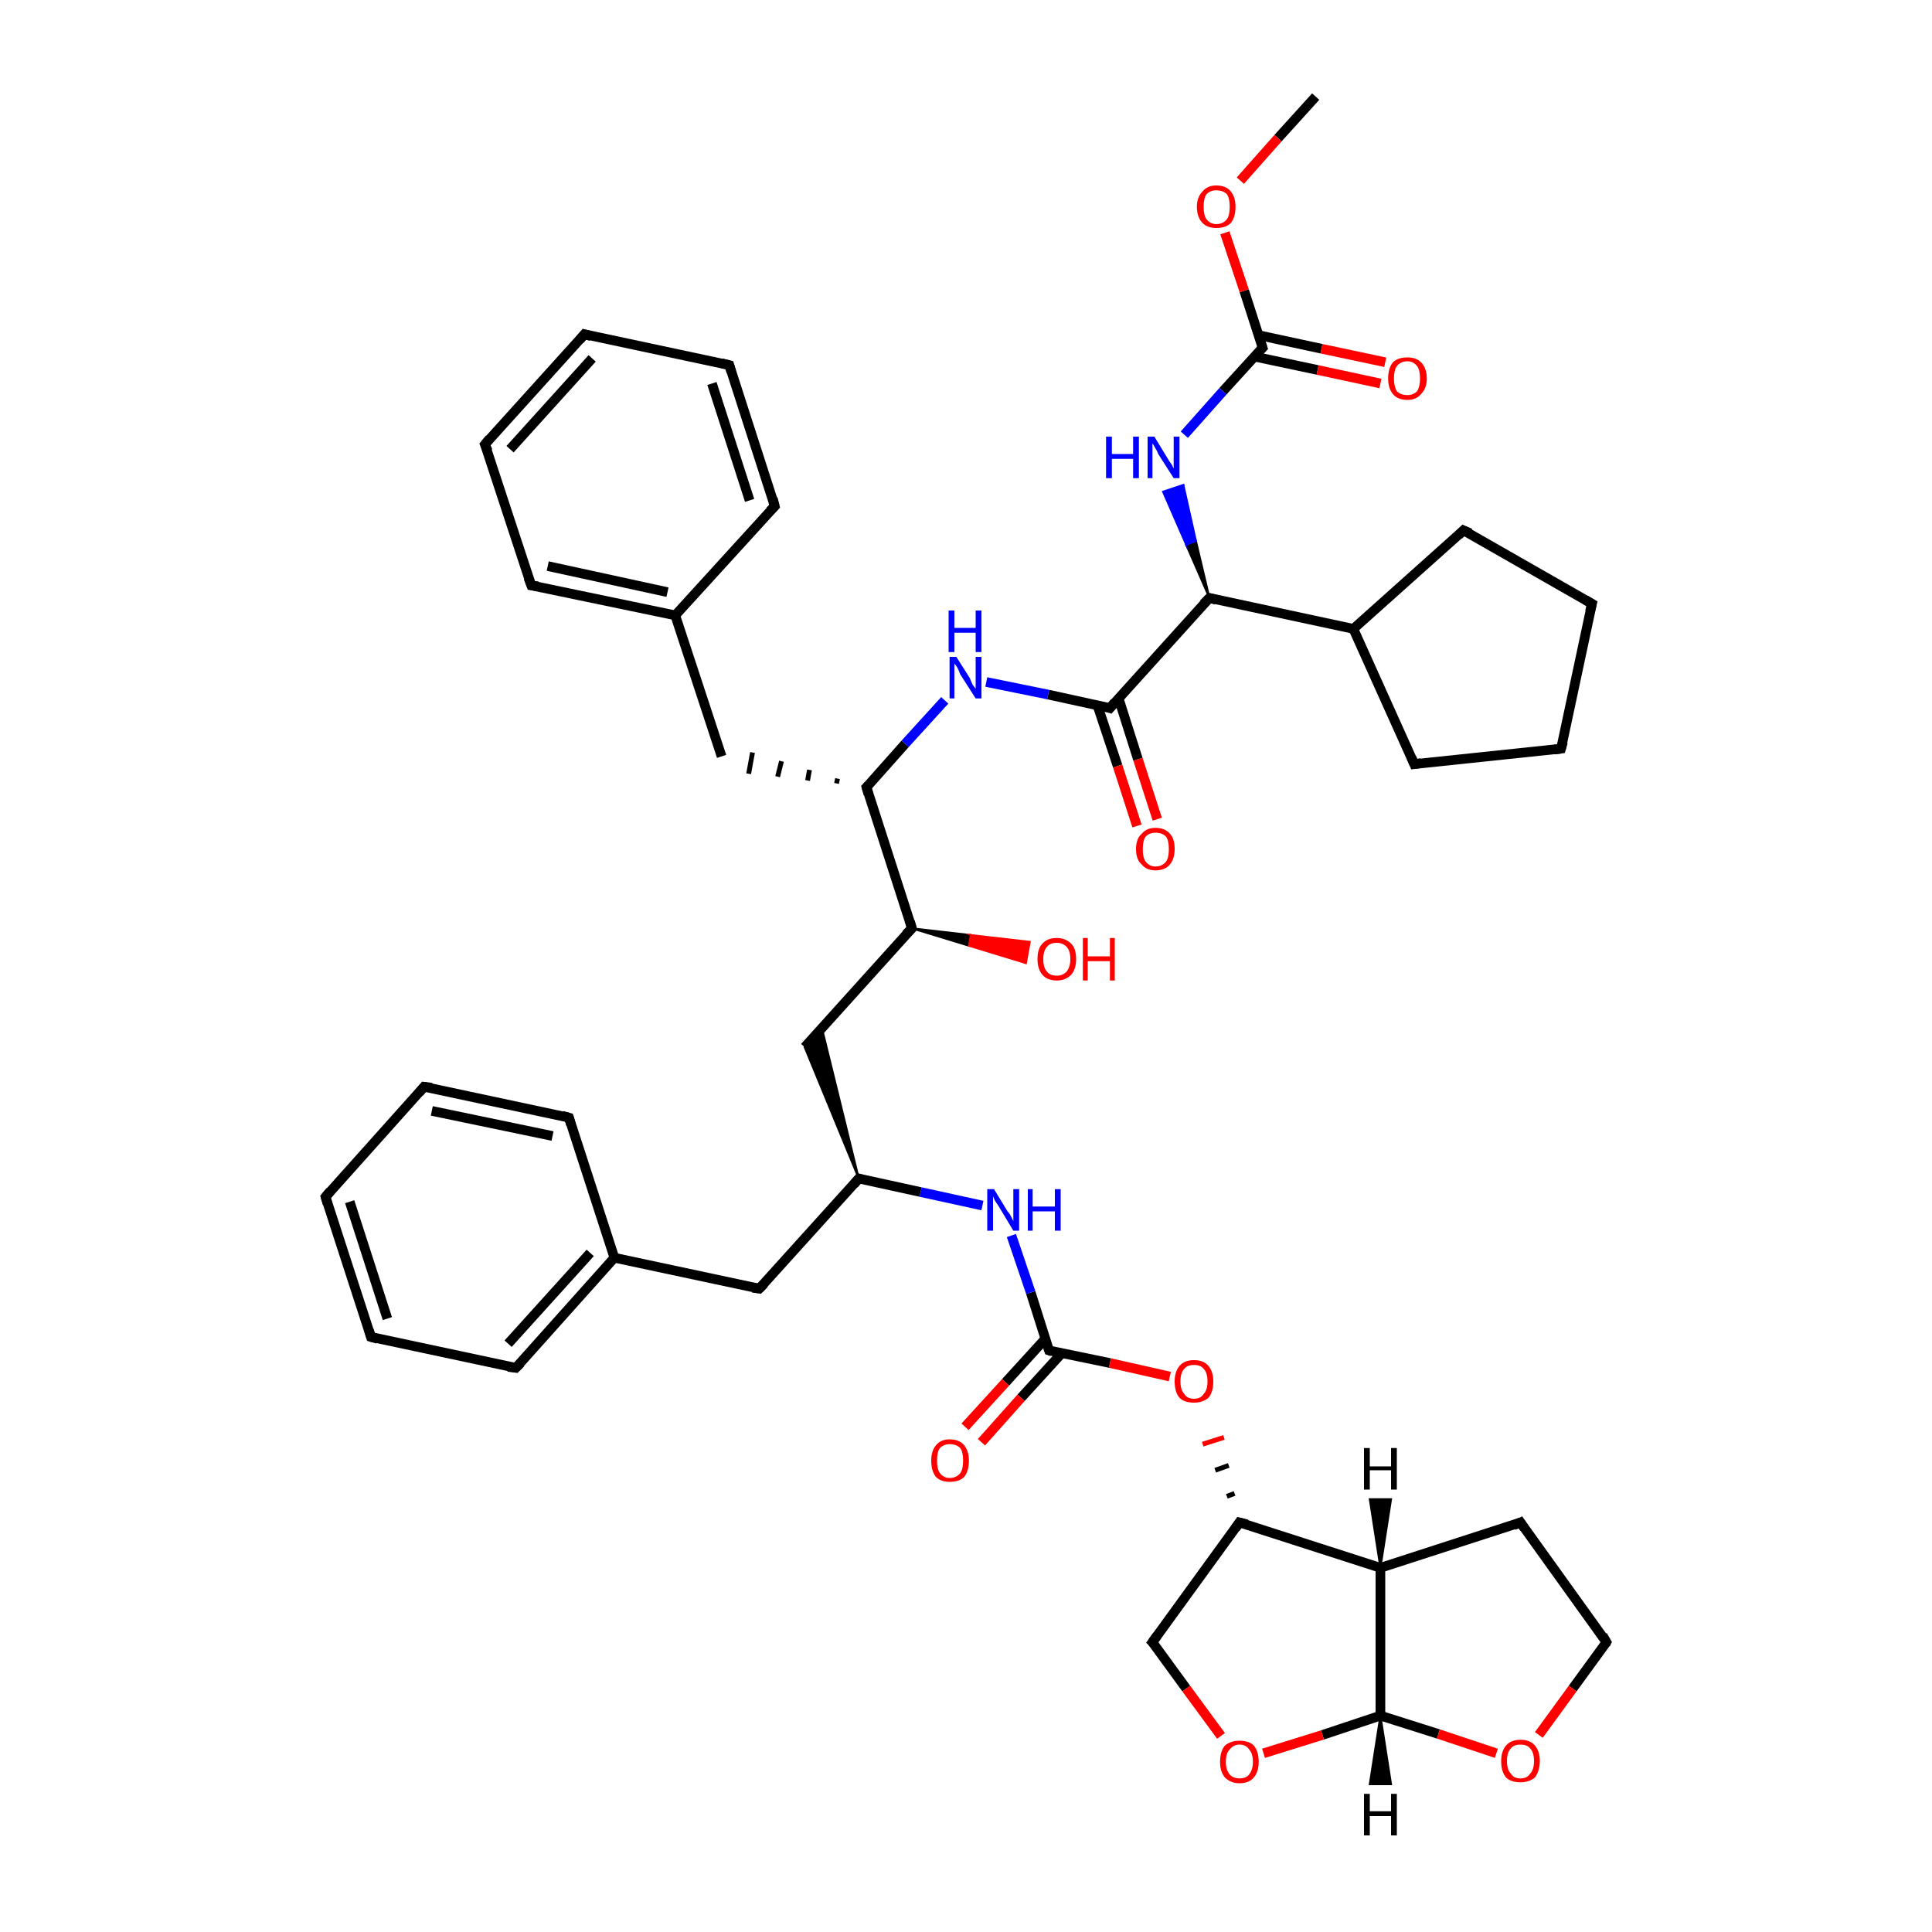 <?xml version='1.0' encoding='iso-8859-1'?>
<svg version='1.1' baseProfile='full'
              xmlns='http://www.w3.org/2000/svg'
                      xmlns:rdkit='http://www.rdkit.org/xml'
                      xmlns:xlink='http://www.w3.org/1999/xlink'
                  xml:space='preserve'
width='200px' height='200px' viewBox='0 0 200 200'>
<!-- END OF HEADER -->
<rect style='opacity:1.0;fill:#FFFFFF;stroke:none' width='200.0' height='200.0' x='0.0' y='0.0'> </rect>
<path class='bond-0 atom-0 atom-18' d='M 55.0,60.6 L 69.9,63.7' style='fill:none;fill-rule:evenodd;stroke:#000000;stroke-width:1.0px;stroke-linecap:butt;stroke-linejoin:miter;stroke-opacity:1' />
<path class='bond-0 atom-0 atom-18' d='M 56.7,58.6 L 69.1,61.3' style='fill:none;fill-rule:evenodd;stroke:#000000;stroke-width:1.0px;stroke-linecap:butt;stroke-linejoin:miter;stroke-opacity:1' />
<path class='bond-1 atom-0 atom-19' d='M 55.0,60.6 L 50.2,46.0' style='fill:none;fill-rule:evenodd;stroke:#000000;stroke-width:1.0px;stroke-linecap:butt;stroke-linejoin:miter;stroke-opacity:1' />
<path class='bond-2 atom-1 atom-20' d='M 75.5,37.8 L 60.5,34.6' style='fill:none;fill-rule:evenodd;stroke:#000000;stroke-width:1.0px;stroke-linecap:butt;stroke-linejoin:miter;stroke-opacity:1' />
<path class='bond-3 atom-1 atom-21' d='M 75.5,37.8 L 80.2,52.4' style='fill:none;fill-rule:evenodd;stroke:#000000;stroke-width:1.0px;stroke-linecap:butt;stroke-linejoin:miter;stroke-opacity:1' />
<path class='bond-3 atom-1 atom-21' d='M 73.7,39.7 L 77.6,51.8' style='fill:none;fill-rule:evenodd;stroke:#000000;stroke-width:1.0px;stroke-linecap:butt;stroke-linejoin:miter;stroke-opacity:1' />
<path class='bond-4 atom-2 atom-34' d='M 108.6,139.8 L 106.7,133.8' style='fill:none;fill-rule:evenodd;stroke:#000000;stroke-width:1.0px;stroke-linecap:butt;stroke-linejoin:miter;stroke-opacity:1' />
<path class='bond-4 atom-2 atom-34' d='M 106.7,133.8 L 104.7,127.9' style='fill:none;fill-rule:evenodd;stroke:#0000FF;stroke-width:1.0px;stroke-linecap:butt;stroke-linejoin:miter;stroke-opacity:1' />
<path class='bond-5 atom-2 atom-39' d='M 108.2,138.6 L 104.1,143.1' style='fill:none;fill-rule:evenodd;stroke:#000000;stroke-width:1.0px;stroke-linecap:butt;stroke-linejoin:miter;stroke-opacity:1' />
<path class='bond-5 atom-2 atom-39' d='M 104.1,143.1 L 99.9,147.7' style='fill:none;fill-rule:evenodd;stroke:#FF0000;stroke-width:1.0px;stroke-linecap:butt;stroke-linejoin:miter;stroke-opacity:1' />
<path class='bond-5 atom-2 atom-39' d='M 109.9,140.1 L 105.7,144.7' style='fill:none;fill-rule:evenodd;stroke:#000000;stroke-width:1.0px;stroke-linecap:butt;stroke-linejoin:miter;stroke-opacity:1' />
<path class='bond-5 atom-2 atom-39' d='M 105.7,144.7 L 101.6,149.3' style='fill:none;fill-rule:evenodd;stroke:#FF0000;stroke-width:1.0px;stroke-linecap:butt;stroke-linejoin:miter;stroke-opacity:1' />
<path class='bond-6 atom-2 atom-40' d='M 108.6,139.8 L 114.9,141.1' style='fill:none;fill-rule:evenodd;stroke:#000000;stroke-width:1.0px;stroke-linecap:butt;stroke-linejoin:miter;stroke-opacity:1' />
<path class='bond-6 atom-2 atom-40' d='M 114.9,141.1 L 121.1,142.5' style='fill:none;fill-rule:evenodd;stroke:#FF0000;stroke-width:1.0px;stroke-linecap:butt;stroke-linejoin:miter;stroke-opacity:1' />
<path class='bond-7 atom-3 atom-6' d='M 63.6,130.2 L 53.4,141.6' style='fill:none;fill-rule:evenodd;stroke:#000000;stroke-width:1.0px;stroke-linecap:butt;stroke-linejoin:miter;stroke-opacity:1' />
<path class='bond-7 atom-3 atom-6' d='M 61.1,129.7 L 52.6,139.1' style='fill:none;fill-rule:evenodd;stroke:#000000;stroke-width:1.0px;stroke-linecap:butt;stroke-linejoin:miter;stroke-opacity:1' />
<path class='bond-8 atom-3 atom-12' d='M 63.6,130.2 L 78.6,133.4' style='fill:none;fill-rule:evenodd;stroke:#000000;stroke-width:1.0px;stroke-linecap:butt;stroke-linejoin:miter;stroke-opacity:1' />
<path class='bond-9 atom-3 atom-23' d='M 63.6,130.2 L 58.9,115.7' style='fill:none;fill-rule:evenodd;stroke:#000000;stroke-width:1.0px;stroke-linecap:butt;stroke-linejoin:miter;stroke-opacity:1' />
<path class='bond-10 atom-4 atom-5' d='M 33.7,123.9 L 38.4,138.4' style='fill:none;fill-rule:evenodd;stroke:#000000;stroke-width:1.0px;stroke-linecap:butt;stroke-linejoin:miter;stroke-opacity:1' />
<path class='bond-10 atom-4 atom-5' d='M 36.2,124.4 L 40.1,136.5' style='fill:none;fill-rule:evenodd;stroke:#000000;stroke-width:1.0px;stroke-linecap:butt;stroke-linejoin:miter;stroke-opacity:1' />
<path class='bond-11 atom-4 atom-24' d='M 33.7,123.9 L 43.9,112.5' style='fill:none;fill-rule:evenodd;stroke:#000000;stroke-width:1.0px;stroke-linecap:butt;stroke-linejoin:miter;stroke-opacity:1' />
<path class='bond-12 atom-5 atom-6' d='M 38.4,138.4 L 53.4,141.6' style='fill:none;fill-rule:evenodd;stroke:#000000;stroke-width:1.0px;stroke-linecap:butt;stroke-linejoin:miter;stroke-opacity:1' />
<path class='bond-13 atom-7 atom-41' d='M 136.2,10.0 L 132.3,14.3' style='fill:none;fill-rule:evenodd;stroke:#000000;stroke-width:1.0px;stroke-linecap:butt;stroke-linejoin:miter;stroke-opacity:1' />
<path class='bond-13 atom-7 atom-41' d='M 132.3,14.3 L 128.4,18.7' style='fill:none;fill-rule:evenodd;stroke:#FF0000;stroke-width:1.0px;stroke-linecap:butt;stroke-linejoin:miter;stroke-opacity:1' />
<path class='bond-14 atom-8 atom-27' d='M 142.9,177.6 L 142.9,162.3' style='fill:none;fill-rule:evenodd;stroke:#000000;stroke-width:1.0px;stroke-linecap:butt;stroke-linejoin:miter;stroke-opacity:1' />
<path class='bond-15 atom-8 atom-43' d='M 142.9,177.6 L 136.9,179.6' style='fill:none;fill-rule:evenodd;stroke:#000000;stroke-width:1.0px;stroke-linecap:butt;stroke-linejoin:miter;stroke-opacity:1' />
<path class='bond-15 atom-8 atom-43' d='M 136.9,179.6 L 130.8,181.5' style='fill:none;fill-rule:evenodd;stroke:#FF0000;stroke-width:1.0px;stroke-linecap:butt;stroke-linejoin:miter;stroke-opacity:1' />
<path class='bond-16 atom-8 atom-44' d='M 142.9,177.6 L 148.9,179.5' style='fill:none;fill-rule:evenodd;stroke:#000000;stroke-width:1.0px;stroke-linecap:butt;stroke-linejoin:miter;stroke-opacity:1' />
<path class='bond-16 atom-8 atom-44' d='M 148.9,179.5 L 154.9,181.5' style='fill:none;fill-rule:evenodd;stroke:#FF0000;stroke-width:1.0px;stroke-linecap:butt;stroke-linejoin:miter;stroke-opacity:1' />
<path class='bond-17 atom-9 atom-28' d='M 166.3,170.0 L 157.4,157.6' style='fill:none;fill-rule:evenodd;stroke:#000000;stroke-width:1.0px;stroke-linecap:butt;stroke-linejoin:miter;stroke-opacity:1' />
<path class='bond-18 atom-9 atom-44' d='M 166.3,170.0 L 162.8,174.8' style='fill:none;fill-rule:evenodd;stroke:#000000;stroke-width:1.0px;stroke-linecap:butt;stroke-linejoin:miter;stroke-opacity:1' />
<path class='bond-18 atom-9 atom-44' d='M 162.8,174.8 L 159.3,179.6' style='fill:none;fill-rule:evenodd;stroke:#FF0000;stroke-width:1.0px;stroke-linecap:butt;stroke-linejoin:miter;stroke-opacity:1' />
<path class='bond-19 atom-10 atom-11' d='M 88.9,122.0 L 83.3,108.4 L 85.1,106.5 Z' style='fill:#000000;fill-rule:evenodd;fill-opacity:1;stroke:#000000;stroke-width:0.2px;stroke-linecap:butt;stroke-linejoin:miter;stroke-miterlimit:10;stroke-opacity:1;' />
<path class='bond-20 atom-10 atom-12' d='M 88.9,122.0 L 78.6,133.4' style='fill:none;fill-rule:evenodd;stroke:#000000;stroke-width:1.0px;stroke-linecap:butt;stroke-linejoin:miter;stroke-opacity:1' />
<path class='bond-21 atom-10 atom-34' d='M 88.9,122.0 L 95.3,123.4' style='fill:none;fill-rule:evenodd;stroke:#000000;stroke-width:1.0px;stroke-linecap:butt;stroke-linejoin:miter;stroke-opacity:1' />
<path class='bond-21 atom-10 atom-34' d='M 95.3,123.4 L 101.7,124.8' style='fill:none;fill-rule:evenodd;stroke:#0000FF;stroke-width:1.0px;stroke-linecap:butt;stroke-linejoin:miter;stroke-opacity:1' />
<path class='bond-22 atom-11 atom-13' d='M 83.3,108.4 L 94.4,96.1' style='fill:none;fill-rule:evenodd;stroke:#000000;stroke-width:1.0px;stroke-linecap:butt;stroke-linejoin:miter;stroke-opacity:1' />
<path class='bond-23 atom-13 atom-14' d='M 94.4,96.1 L 89.7,81.5' style='fill:none;fill-rule:evenodd;stroke:#000000;stroke-width:1.0px;stroke-linecap:butt;stroke-linejoin:miter;stroke-opacity:1' />
<path class='bond-24 atom-13 atom-37' d='M 94.4,96.1 L 100.5,96.8 L 100.3,97.9 Z' style='fill:#000000;fill-rule:evenodd;fill-opacity:1;stroke:#000000;stroke-width:0.2px;stroke-linecap:butt;stroke-linejoin:miter;stroke-miterlimit:10;stroke-opacity:1;' />
<path class='bond-24 atom-13 atom-37' d='M 100.5,96.8 L 106.2,99.7 L 106.6,97.5 Z' style='fill:#FF0000;fill-rule:evenodd;fill-opacity:1;stroke:#FF0000;stroke-width:0.2px;stroke-linecap:butt;stroke-linejoin:miter;stroke-miterlimit:10;stroke-opacity:1;' />
<path class='bond-24 atom-13 atom-37' d='M 100.5,96.8 L 100.3,97.9 L 106.2,99.7 Z' style='fill:#FF0000;fill-rule:evenodd;fill-opacity:1;stroke:#FF0000;stroke-width:0.2px;stroke-linecap:butt;stroke-linejoin:miter;stroke-miterlimit:10;stroke-opacity:1;' />
<path class='bond-25 atom-14 atom-17' d='M 86.7,80.6 L 86.6,81.1' style='fill:none;fill-rule:evenodd;stroke:#000000;stroke-width:0.5px;stroke-linecap:butt;stroke-linejoin:miter;stroke-opacity:1' />
<path class='bond-25 atom-14 atom-17' d='M 83.8,79.7 L 83.6,80.8' style='fill:none;fill-rule:evenodd;stroke:#000000;stroke-width:0.5px;stroke-linecap:butt;stroke-linejoin:miter;stroke-opacity:1' />
<path class='bond-25 atom-14 atom-17' d='M 80.9,78.8 L 80.5,80.4' style='fill:none;fill-rule:evenodd;stroke:#000000;stroke-width:0.5px;stroke-linecap:butt;stroke-linejoin:miter;stroke-opacity:1' />
<path class='bond-25 atom-14 atom-17' d='M 77.9,77.9 L 77.5,80.1' style='fill:none;fill-rule:evenodd;stroke:#000000;stroke-width:0.5px;stroke-linecap:butt;stroke-linejoin:miter;stroke-opacity:1' />
<path class='bond-26 atom-14 atom-35' d='M 89.7,81.5 L 93.7,77.0' style='fill:none;fill-rule:evenodd;stroke:#000000;stroke-width:1.0px;stroke-linecap:butt;stroke-linejoin:miter;stroke-opacity:1' />
<path class='bond-26 atom-14 atom-35' d='M 93.7,77.0 L 97.8,72.5' style='fill:none;fill-rule:evenodd;stroke:#0000FF;stroke-width:1.0px;stroke-linecap:butt;stroke-linejoin:miter;stroke-opacity:1' />
<path class='bond-27 atom-15 atom-16' d='M 114.9,73.3 L 125.2,61.9' style='fill:none;fill-rule:evenodd;stroke:#000000;stroke-width:1.0px;stroke-linecap:butt;stroke-linejoin:miter;stroke-opacity:1' />
<path class='bond-28 atom-15 atom-35' d='M 114.9,73.3 L 108.5,71.9' style='fill:none;fill-rule:evenodd;stroke:#000000;stroke-width:1.0px;stroke-linecap:butt;stroke-linejoin:miter;stroke-opacity:1' />
<path class='bond-28 atom-15 atom-35' d='M 108.5,71.9 L 102.1,70.6' style='fill:none;fill-rule:evenodd;stroke:#0000FF;stroke-width:1.0px;stroke-linecap:butt;stroke-linejoin:miter;stroke-opacity:1' />
<path class='bond-29 atom-15 atom-38' d='M 113.6,73.0 L 115.7,79.3' style='fill:none;fill-rule:evenodd;stroke:#000000;stroke-width:1.0px;stroke-linecap:butt;stroke-linejoin:miter;stroke-opacity:1' />
<path class='bond-29 atom-15 atom-38' d='M 115.7,79.3 L 117.7,85.5' style='fill:none;fill-rule:evenodd;stroke:#FF0000;stroke-width:1.0px;stroke-linecap:butt;stroke-linejoin:miter;stroke-opacity:1' />
<path class='bond-29 atom-15 atom-38' d='M 115.8,72.3 L 117.8,78.6' style='fill:none;fill-rule:evenodd;stroke:#000000;stroke-width:1.0px;stroke-linecap:butt;stroke-linejoin:miter;stroke-opacity:1' />
<path class='bond-29 atom-15 atom-38' d='M 117.8,78.6 L 119.8,84.8' style='fill:none;fill-rule:evenodd;stroke:#FF0000;stroke-width:1.0px;stroke-linecap:butt;stroke-linejoin:miter;stroke-opacity:1' />
<path class='bond-30 atom-16 atom-29' d='M 125.2,61.9 L 140.1,65.1' style='fill:none;fill-rule:evenodd;stroke:#000000;stroke-width:1.0px;stroke-linecap:butt;stroke-linejoin:miter;stroke-opacity:1' />
<path class='bond-31 atom-16 atom-36' d='M 125.2,61.9 L 122.8,56.4 L 123.8,56.0 Z' style='fill:#000000;fill-rule:evenodd;fill-opacity:1;stroke:#000000;stroke-width:0.2px;stroke-linecap:butt;stroke-linejoin:miter;stroke-miterlimit:10;stroke-opacity:1;' />
<path class='bond-31 atom-16 atom-36' d='M 122.8,56.4 L 122.5,50.2 L 120.4,50.9 Z' style='fill:#0000FF;fill-rule:evenodd;fill-opacity:1;stroke:#0000FF;stroke-width:0.2px;stroke-linecap:butt;stroke-linejoin:miter;stroke-miterlimit:10;stroke-opacity:1;' />
<path class='bond-31 atom-16 atom-36' d='M 122.8,56.4 L 123.8,56.0 L 122.5,50.2 Z' style='fill:#0000FF;fill-rule:evenodd;fill-opacity:1;stroke:#0000FF;stroke-width:0.2px;stroke-linecap:butt;stroke-linejoin:miter;stroke-miterlimit:10;stroke-opacity:1;' />
<path class='bond-32 atom-17 atom-18' d='M 74.7,78.3 L 69.9,63.7' style='fill:none;fill-rule:evenodd;stroke:#000000;stroke-width:1.0px;stroke-linecap:butt;stroke-linejoin:miter;stroke-opacity:1' />
<path class='bond-33 atom-18 atom-21' d='M 69.9,63.7 L 80.2,52.4' style='fill:none;fill-rule:evenodd;stroke:#000000;stroke-width:1.0px;stroke-linecap:butt;stroke-linejoin:miter;stroke-opacity:1' />
<path class='bond-34 atom-19 atom-20' d='M 50.2,46.0 L 60.5,34.6' style='fill:none;fill-rule:evenodd;stroke:#000000;stroke-width:1.0px;stroke-linecap:butt;stroke-linejoin:miter;stroke-opacity:1' />
<path class='bond-34 atom-19 atom-20' d='M 52.8,46.5 L 61.3,37.1' style='fill:none;fill-rule:evenodd;stroke:#000000;stroke-width:1.0px;stroke-linecap:butt;stroke-linejoin:miter;stroke-opacity:1' />
<path class='bond-35 atom-22 atom-26' d='M 128.3,157.6 L 119.3,170.0' style='fill:none;fill-rule:evenodd;stroke:#000000;stroke-width:1.0px;stroke-linecap:butt;stroke-linejoin:miter;stroke-opacity:1' />
<path class='bond-36 atom-22 atom-27' d='M 128.3,157.6 L 142.9,162.3' style='fill:none;fill-rule:evenodd;stroke:#000000;stroke-width:1.0px;stroke-linecap:butt;stroke-linejoin:miter;stroke-opacity:1' />
<path class='bond-37 atom-22 atom-40' d='M 127.8,154.6 L 127.0,154.9' style='fill:none;fill-rule:evenodd;stroke:#000000;stroke-width:0.5px;stroke-linecap:butt;stroke-linejoin:miter;stroke-opacity:1' />
<path class='bond-37 atom-22 atom-40' d='M 127.2,151.7 L 125.8,152.2' style='fill:none;fill-rule:evenodd;stroke:#000000;stroke-width:0.5px;stroke-linecap:butt;stroke-linejoin:miter;stroke-opacity:1' />
<path class='bond-37 atom-22 atom-40' d='M 126.7,148.8 L 124.5,149.5' style='fill:none;fill-rule:evenodd;stroke:#FF0000;stroke-width:0.5px;stroke-linecap:butt;stroke-linejoin:miter;stroke-opacity:1' />
<path class='bond-38 atom-23 atom-24' d='M 58.9,115.7 L 43.9,112.5' style='fill:none;fill-rule:evenodd;stroke:#000000;stroke-width:1.0px;stroke-linecap:butt;stroke-linejoin:miter;stroke-opacity:1' />
<path class='bond-38 atom-23 atom-24' d='M 57.2,117.6 L 44.7,115.0' style='fill:none;fill-rule:evenodd;stroke:#000000;stroke-width:1.0px;stroke-linecap:butt;stroke-linejoin:miter;stroke-opacity:1' />
<path class='bond-39 atom-25 atom-36' d='M 130.7,36.0 L 126.6,40.5' style='fill:none;fill-rule:evenodd;stroke:#000000;stroke-width:1.0px;stroke-linecap:butt;stroke-linejoin:miter;stroke-opacity:1' />
<path class='bond-39 atom-25 atom-36' d='M 126.6,40.5 L 122.6,45.0' style='fill:none;fill-rule:evenodd;stroke:#0000FF;stroke-width:1.0px;stroke-linecap:butt;stroke-linejoin:miter;stroke-opacity:1' />
<path class='bond-40 atom-25 atom-41' d='M 130.7,36.0 L 128.8,30.1' style='fill:none;fill-rule:evenodd;stroke:#000000;stroke-width:1.0px;stroke-linecap:butt;stroke-linejoin:miter;stroke-opacity:1' />
<path class='bond-40 atom-25 atom-41' d='M 128.8,30.1 L 126.8,24.1' style='fill:none;fill-rule:evenodd;stroke:#FF0000;stroke-width:1.0px;stroke-linecap:butt;stroke-linejoin:miter;stroke-opacity:1' />
<path class='bond-41 atom-25 atom-42' d='M 129.8,36.9 L 136.4,38.3' style='fill:none;fill-rule:evenodd;stroke:#000000;stroke-width:1.0px;stroke-linecap:butt;stroke-linejoin:miter;stroke-opacity:1' />
<path class='bond-41 atom-25 atom-42' d='M 136.4,38.3 L 142.9,39.7' style='fill:none;fill-rule:evenodd;stroke:#FF0000;stroke-width:1.0px;stroke-linecap:butt;stroke-linejoin:miter;stroke-opacity:1' />
<path class='bond-41 atom-25 atom-42' d='M 130.3,34.7 L 136.8,36.1' style='fill:none;fill-rule:evenodd;stroke:#000000;stroke-width:1.0px;stroke-linecap:butt;stroke-linejoin:miter;stroke-opacity:1' />
<path class='bond-41 atom-25 atom-42' d='M 136.8,36.1 L 143.4,37.5' style='fill:none;fill-rule:evenodd;stroke:#FF0000;stroke-width:1.0px;stroke-linecap:butt;stroke-linejoin:miter;stroke-opacity:1' />
<path class='bond-42 atom-26 atom-43' d='M 119.3,170.0 L 122.8,174.8' style='fill:none;fill-rule:evenodd;stroke:#000000;stroke-width:1.0px;stroke-linecap:butt;stroke-linejoin:miter;stroke-opacity:1' />
<path class='bond-42 atom-26 atom-43' d='M 122.8,174.8 L 126.4,179.7' style='fill:none;fill-rule:evenodd;stroke:#FF0000;stroke-width:1.0px;stroke-linecap:butt;stroke-linejoin:miter;stroke-opacity:1' />
<path class='bond-43 atom-27 atom-28' d='M 142.9,162.3 L 157.4,157.6' style='fill:none;fill-rule:evenodd;stroke:#000000;stroke-width:1.0px;stroke-linecap:butt;stroke-linejoin:miter;stroke-opacity:1' />
<path class='bond-44 atom-29 atom-33' d='M 140.1,65.1 L 146.4,79.1' style='fill:none;fill-rule:evenodd;stroke:#000000;stroke-width:1.0px;stroke-linecap:butt;stroke-linejoin:miter;stroke-opacity:1' />
<path class='bond-45 atom-30 atom-31' d='M 151.5,54.9 L 164.8,62.5' style='fill:none;fill-rule:evenodd;stroke:#000000;stroke-width:1.0px;stroke-linecap:butt;stroke-linejoin:miter;stroke-opacity:1' />
<path class='bond-46 atom-31 atom-32' d='M 164.8,62.5 L 161.6,77.5' style='fill:none;fill-rule:evenodd;stroke:#000000;stroke-width:1.0px;stroke-linecap:butt;stroke-linejoin:miter;stroke-opacity:1' />
<path class='bond-47 atom-32 atom-33' d='M 161.6,77.5 L 146.4,79.1' style='fill:none;fill-rule:evenodd;stroke:#000000;stroke-width:1.0px;stroke-linecap:butt;stroke-linejoin:miter;stroke-opacity:1' />
<path class='bond-48 atom-30 atom-29' d='M 151.5,54.9 L 140.1,65.1' style='fill:none;fill-rule:evenodd;stroke:#000000;stroke-width:1.0px;stroke-linecap:butt;stroke-linejoin:miter;stroke-opacity:1' />
<path class='bond-49 atom-8 atom-45' d='M 142.9,177.6 L 144.0,184.7 L 141.8,184.7 Z' style='fill:#000000;fill-rule:evenodd;fill-opacity:1;stroke:#000000;stroke-width:0.2px;stroke-linecap:butt;stroke-linejoin:miter;stroke-miterlimit:10;stroke-opacity:1;' />
<path class='bond-50 atom-27 atom-46' d='M 142.9,162.3 L 141.8,155.2 L 144.0,155.2 Z' style='fill:#000000;fill-rule:evenodd;fill-opacity:1;stroke:#000000;stroke-width:0.2px;stroke-linecap:butt;stroke-linejoin:miter;stroke-miterlimit:10;stroke-opacity:1;' />
<path d='M 55.7,60.7 L 55.0,60.6 L 54.7,59.8' style='fill:none;stroke:#000000;stroke-width:1.0px;stroke-linecap:butt;stroke-linejoin:miter;stroke-miterlimit:10;stroke-opacity:1;' />
<path d='M 74.7,37.6 L 75.5,37.8 L 75.7,38.5' style='fill:none;stroke:#000000;stroke-width:1.0px;stroke-linecap:butt;stroke-linejoin:miter;stroke-miterlimit:10;stroke-opacity:1;' />
<path d='M 108.5,139.5 L 108.6,139.8 L 108.9,139.9' style='fill:none;stroke:#000000;stroke-width:1.0px;stroke-linecap:butt;stroke-linejoin:miter;stroke-miterlimit:10;stroke-opacity:1;' />
<path d='M 33.9,124.6 L 33.7,123.9 L 34.2,123.3' style='fill:none;stroke:#000000;stroke-width:1.0px;stroke-linecap:butt;stroke-linejoin:miter;stroke-miterlimit:10;stroke-opacity:1;' />
<path d='M 38.2,137.7 L 38.4,138.4 L 39.1,138.6' style='fill:none;stroke:#000000;stroke-width:1.0px;stroke-linecap:butt;stroke-linejoin:miter;stroke-miterlimit:10;stroke-opacity:1;' />
<path d='M 53.9,141.1 L 53.4,141.6 L 52.6,141.5' style='fill:none;stroke:#000000;stroke-width:1.0px;stroke-linecap:butt;stroke-linejoin:miter;stroke-miterlimit:10;stroke-opacity:1;' />
<path d='M 165.9,169.3 L 166.3,170.0 L 166.2,170.2' style='fill:none;stroke:#000000;stroke-width:1.0px;stroke-linecap:butt;stroke-linejoin:miter;stroke-miterlimit:10;stroke-opacity:1;' />
<path d='M 88.4,122.6 L 88.9,122.0 L 89.2,122.1' style='fill:none;stroke:#000000;stroke-width:1.0px;stroke-linecap:butt;stroke-linejoin:miter;stroke-miterlimit:10;stroke-opacity:1;' />
<path d='M 77.9,133.3 L 78.6,133.4 L 79.1,132.9' style='fill:none;stroke:#000000;stroke-width:1.0px;stroke-linecap:butt;stroke-linejoin:miter;stroke-miterlimit:10;stroke-opacity:1;' />
<path d='M 93.8,96.7 L 94.4,96.1 L 94.2,95.4' style='fill:none;stroke:#000000;stroke-width:1.0px;stroke-linecap:butt;stroke-linejoin:miter;stroke-miterlimit:10;stroke-opacity:1;' />
<path d='M 89.9,82.2 L 89.7,81.5 L 89.9,81.3' style='fill:none;stroke:#000000;stroke-width:1.0px;stroke-linecap:butt;stroke-linejoin:miter;stroke-miterlimit:10;stroke-opacity:1;' />
<path d='M 115.4,72.7 L 114.9,73.3 L 114.6,73.2' style='fill:none;stroke:#000000;stroke-width:1.0px;stroke-linecap:butt;stroke-linejoin:miter;stroke-miterlimit:10;stroke-opacity:1;' />
<path d='M 124.6,62.5 L 125.2,61.9 L 125.9,62.1' style='fill:none;stroke:#000000;stroke-width:1.0px;stroke-linecap:butt;stroke-linejoin:miter;stroke-miterlimit:10;stroke-opacity:1;' />
<path d='M 50.5,46.7 L 50.2,46.0 L 50.7,45.4' style='fill:none;stroke:#000000;stroke-width:1.0px;stroke-linecap:butt;stroke-linejoin:miter;stroke-miterlimit:10;stroke-opacity:1;' />
<path d='M 61.2,34.8 L 60.5,34.6 L 60.0,35.2' style='fill:none;stroke:#000000;stroke-width:1.0px;stroke-linecap:butt;stroke-linejoin:miter;stroke-miterlimit:10;stroke-opacity:1;' />
<path d='M 80.0,51.6 L 80.2,52.4 L 79.7,52.9' style='fill:none;stroke:#000000;stroke-width:1.0px;stroke-linecap:butt;stroke-linejoin:miter;stroke-miterlimit:10;stroke-opacity:1;' />
<path d='M 127.9,158.2 L 128.3,157.6 L 129.1,157.8' style='fill:none;stroke:#000000;stroke-width:1.0px;stroke-linecap:butt;stroke-linejoin:miter;stroke-miterlimit:10;stroke-opacity:1;' />
<path d='M 59.1,116.4 L 58.9,115.7 L 58.2,115.5' style='fill:none;stroke:#000000;stroke-width:1.0px;stroke-linecap:butt;stroke-linejoin:miter;stroke-miterlimit:10;stroke-opacity:1;' />
<path d='M 43.4,113.1 L 43.9,112.5 L 44.7,112.6' style='fill:none;stroke:#000000;stroke-width:1.0px;stroke-linecap:butt;stroke-linejoin:miter;stroke-miterlimit:10;stroke-opacity:1;' />
<path d='M 130.5,36.2 L 130.7,36.0 L 130.6,35.7' style='fill:none;stroke:#000000;stroke-width:1.0px;stroke-linecap:butt;stroke-linejoin:miter;stroke-miterlimit:10;stroke-opacity:1;' />
<path d='M 119.8,169.3 L 119.3,170.0 L 119.5,170.2' style='fill:none;stroke:#000000;stroke-width:1.0px;stroke-linecap:butt;stroke-linejoin:miter;stroke-miterlimit:10;stroke-opacity:1;' />
<path d='M 157.8,158.2 L 157.4,157.6 L 156.7,157.9' style='fill:none;stroke:#000000;stroke-width:1.0px;stroke-linecap:butt;stroke-linejoin:miter;stroke-miterlimit:10;stroke-opacity:1;' />
<path d='M 152.2,55.2 L 151.5,54.9 L 151.0,55.4' style='fill:none;stroke:#000000;stroke-width:1.0px;stroke-linecap:butt;stroke-linejoin:miter;stroke-miterlimit:10;stroke-opacity:1;' />
<path d='M 164.1,62.1 L 164.8,62.5 L 164.6,63.3' style='fill:none;stroke:#000000;stroke-width:1.0px;stroke-linecap:butt;stroke-linejoin:miter;stroke-miterlimit:10;stroke-opacity:1;' />
<path d='M 161.8,76.8 L 161.6,77.5 L 160.9,77.6' style='fill:none;stroke:#000000;stroke-width:1.0px;stroke-linecap:butt;stroke-linejoin:miter;stroke-miterlimit:10;stroke-opacity:1;' />
<path d='M 146.1,78.4 L 146.4,79.1 L 147.1,79.0' style='fill:none;stroke:#000000;stroke-width:1.0px;stroke-linecap:butt;stroke-linejoin:miter;stroke-miterlimit:10;stroke-opacity:1;' />
<path class='atom-34' d='M 102.9 123.1
L 104.3 125.4
Q 104.5 125.6, 104.7 126.0
Q 104.9 126.4, 104.9 126.4
L 104.9 123.1
L 105.5 123.1
L 105.5 127.4
L 104.9 127.4
L 103.4 124.9
Q 103.2 124.6, 103.0 124.3
Q 102.8 123.9, 102.8 123.8
L 102.8 127.4
L 102.2 127.4
L 102.2 123.1
L 102.9 123.1
' fill='#0000FF'/>
<path class='atom-34' d='M 106.4 123.1
L 106.9 123.1
L 106.9 124.9
L 109.2 124.9
L 109.2 123.1
L 109.8 123.1
L 109.8 127.4
L 109.2 127.4
L 109.2 125.4
L 106.9 125.4
L 106.9 127.4
L 106.4 127.4
L 106.4 123.1
' fill='#0000FF'/>
<path class='atom-35' d='M 99.0 68.0
L 100.4 70.2
Q 100.5 70.5, 100.7 70.9
Q 101.0 71.3, 101.0 71.3
L 101.0 68.0
L 101.6 68.0
L 101.6 72.3
L 101.0 72.3
L 99.4 69.8
Q 99.3 69.5, 99.1 69.1
Q 98.9 68.8, 98.8 68.7
L 98.8 72.3
L 98.3 72.3
L 98.3 68.0
L 99.0 68.0
' fill='#0000FF'/>
<path class='atom-35' d='M 98.2 63.2
L 98.8 63.2
L 98.8 65.0
L 101.0 65.0
L 101.0 63.2
L 101.6 63.2
L 101.6 67.5
L 101.0 67.5
L 101.0 65.5
L 98.8 65.5
L 98.8 67.5
L 98.2 67.5
L 98.2 63.2
' fill='#0000FF'/>
<path class='atom-36' d='M 114.5 45.2
L 115.1 45.2
L 115.1 47.0
L 117.3 47.0
L 117.3 45.2
L 117.9 45.2
L 117.9 49.5
L 117.3 49.5
L 117.3 47.5
L 115.1 47.5
L 115.1 49.5
L 114.5 49.5
L 114.5 45.2
' fill='#0000FF'/>
<path class='atom-36' d='M 119.5 45.2
L 120.9 47.5
Q 121.0 47.7, 121.3 48.1
Q 121.5 48.5, 121.5 48.5
L 121.5 45.2
L 122.1 45.2
L 122.1 49.5
L 121.5 49.5
L 119.9 47.0
Q 119.8 46.7, 119.6 46.4
Q 119.4 46.0, 119.3 45.9
L 119.3 49.5
L 118.8 49.5
L 118.8 45.2
L 119.5 45.2
' fill='#0000FF'/>
<path class='atom-37' d='M 107.4 99.3
Q 107.4 98.2, 107.9 97.7
Q 108.4 97.1, 109.4 97.1
Q 110.3 97.1, 110.9 97.7
Q 111.4 98.2, 111.4 99.3
Q 111.4 100.3, 110.9 100.9
Q 110.3 101.5, 109.4 101.5
Q 108.4 101.5, 107.9 100.9
Q 107.4 100.3, 107.4 99.3
M 109.4 101.0
Q 110.0 101.0, 110.4 100.6
Q 110.8 100.1, 110.8 99.3
Q 110.8 98.4, 110.4 98.0
Q 110.0 97.6, 109.4 97.6
Q 108.7 97.6, 108.4 98.0
Q 108.0 98.4, 108.0 99.3
Q 108.0 100.2, 108.4 100.6
Q 108.7 101.0, 109.4 101.0
' fill='#FF0000'/>
<path class='atom-37' d='M 112.1 97.1
L 112.6 97.1
L 112.6 99.0
L 114.9 99.0
L 114.9 97.1
L 115.4 97.1
L 115.4 101.5
L 114.9 101.5
L 114.9 99.5
L 112.6 99.5
L 112.6 101.5
L 112.1 101.5
L 112.1 97.1
' fill='#FF0000'/>
<path class='atom-38' d='M 117.6 87.9
Q 117.6 86.8, 118.2 86.3
Q 118.7 85.7, 119.6 85.7
Q 120.6 85.7, 121.1 86.3
Q 121.6 86.8, 121.6 87.9
Q 121.6 88.9, 121.1 89.5
Q 120.6 90.1, 119.6 90.1
Q 118.7 90.1, 118.2 89.5
Q 117.6 89.0, 117.6 87.9
M 119.6 89.7
Q 120.3 89.7, 120.7 89.2
Q 121.0 88.8, 121.0 87.9
Q 121.0 87.0, 120.7 86.6
Q 120.3 86.2, 119.6 86.2
Q 119.0 86.2, 118.6 86.6
Q 118.3 87.0, 118.3 87.9
Q 118.3 88.8, 118.6 89.2
Q 119.0 89.7, 119.6 89.7
' fill='#FF0000'/>
<path class='atom-39' d='M 96.4 151.2
Q 96.4 150.2, 96.9 149.6
Q 97.4 149.0, 98.3 149.0
Q 99.3 149.0, 99.8 149.6
Q 100.3 150.2, 100.3 151.2
Q 100.3 152.3, 99.8 152.9
Q 99.3 153.4, 98.3 153.4
Q 97.4 153.4, 96.9 152.9
Q 96.4 152.3, 96.4 151.2
M 98.3 153.0
Q 99.0 153.0, 99.4 152.5
Q 99.7 152.1, 99.7 151.2
Q 99.7 150.3, 99.4 149.9
Q 99.0 149.5, 98.3 149.5
Q 97.7 149.5, 97.3 149.9
Q 97.0 150.3, 97.0 151.2
Q 97.0 152.1, 97.3 152.5
Q 97.7 153.0, 98.3 153.0
' fill='#FF0000'/>
<path class='atom-40' d='M 121.6 143.0
Q 121.6 142.0, 122.1 141.4
Q 122.6 140.8, 123.6 140.8
Q 124.6 140.8, 125.1 141.4
Q 125.6 142.0, 125.6 143.0
Q 125.6 144.1, 125.1 144.7
Q 124.5 145.2, 123.6 145.2
Q 122.6 145.2, 122.1 144.7
Q 121.6 144.1, 121.6 143.0
M 123.6 144.8
Q 124.3 144.8, 124.6 144.3
Q 125.0 143.9, 125.0 143.0
Q 125.0 142.1, 124.6 141.7
Q 124.3 141.3, 123.6 141.3
Q 122.9 141.3, 122.6 141.7
Q 122.2 142.1, 122.2 143.0
Q 122.2 143.9, 122.6 144.3
Q 122.9 144.8, 123.6 144.8
' fill='#FF0000'/>
<path class='atom-41' d='M 123.9 21.4
Q 123.9 20.4, 124.5 19.8
Q 125.0 19.2, 125.9 19.2
Q 126.9 19.2, 127.4 19.8
Q 127.9 20.4, 127.9 21.4
Q 127.9 22.5, 127.4 23.1
Q 126.9 23.6, 125.9 23.6
Q 125.0 23.6, 124.5 23.1
Q 123.9 22.5, 123.9 21.4
M 125.9 23.2
Q 126.6 23.2, 127.0 22.7
Q 127.3 22.3, 127.3 21.4
Q 127.3 20.5, 127.0 20.1
Q 126.6 19.7, 125.9 19.7
Q 125.3 19.7, 124.9 20.1
Q 124.6 20.5, 124.6 21.4
Q 124.6 22.3, 124.9 22.7
Q 125.3 23.2, 125.9 23.2
' fill='#FF0000'/>
<path class='atom-42' d='M 143.7 39.2
Q 143.7 38.1, 144.2 37.5
Q 144.7 37.0, 145.7 37.0
Q 146.6 37.0, 147.1 37.5
Q 147.7 38.1, 147.7 39.2
Q 147.7 40.2, 147.1 40.8
Q 146.6 41.4, 145.7 41.4
Q 144.7 41.4, 144.2 40.8
Q 143.7 40.2, 143.7 39.2
M 145.7 40.9
Q 146.3 40.9, 146.7 40.5
Q 147.0 40.0, 147.0 39.2
Q 147.0 38.3, 146.7 37.9
Q 146.3 37.4, 145.7 37.4
Q 145.0 37.4, 144.6 37.9
Q 144.3 38.3, 144.3 39.2
Q 144.3 40.0, 144.6 40.5
Q 145.0 40.9, 145.7 40.9
' fill='#FF0000'/>
<path class='atom-43' d='M 126.3 182.4
Q 126.3 181.3, 126.8 180.7
Q 127.4 180.2, 128.3 180.2
Q 129.3 180.2, 129.8 180.7
Q 130.3 181.3, 130.3 182.4
Q 130.3 183.4, 129.8 184.0
Q 129.3 184.6, 128.3 184.6
Q 127.4 184.6, 126.8 184.0
Q 126.3 183.4, 126.3 182.4
M 128.3 184.1
Q 129.0 184.1, 129.3 183.7
Q 129.7 183.2, 129.7 182.4
Q 129.7 181.5, 129.3 181.1
Q 129.0 180.6, 128.3 180.6
Q 127.7 180.6, 127.3 181.1
Q 126.9 181.5, 126.9 182.4
Q 126.9 183.2, 127.3 183.7
Q 127.7 184.1, 128.3 184.1
' fill='#FF0000'/>
<path class='atom-44' d='M 155.4 182.3
Q 155.4 181.3, 155.9 180.7
Q 156.4 180.1, 157.4 180.1
Q 158.4 180.1, 158.9 180.7
Q 159.4 181.3, 159.4 182.3
Q 159.4 183.3, 158.9 184.0
Q 158.3 184.5, 157.4 184.5
Q 156.4 184.5, 155.9 184.0
Q 155.4 183.4, 155.4 182.3
M 157.4 184.1
Q 158.1 184.1, 158.4 183.6
Q 158.8 183.2, 158.8 182.3
Q 158.8 181.4, 158.4 181.0
Q 158.1 180.6, 157.4 180.6
Q 156.7 180.6, 156.4 181.0
Q 156.0 181.4, 156.0 182.3
Q 156.0 183.2, 156.4 183.6
Q 156.7 184.1, 157.4 184.1
' fill='#FF0000'/>
<path class='atom-45' d='M 141.2 185.7
L 141.8 185.7
L 141.8 187.5
L 144.0 187.5
L 144.0 185.7
L 144.6 185.7
L 144.6 190.0
L 144.0 190.0
L 144.0 188.0
L 141.8 188.0
L 141.8 190.0
L 141.2 190.0
L 141.2 185.7
' fill='#000000'/>
<path class='atom-46' d='M 141.2 149.9
L 141.8 149.9
L 141.8 151.8
L 144.0 151.8
L 144.0 149.9
L 144.6 149.9
L 144.6 154.2
L 144.0 154.2
L 144.0 152.2
L 141.8 152.2
L 141.8 154.2
L 141.2 154.2
L 141.2 149.9
' fill='#000000'/>
</svg>
